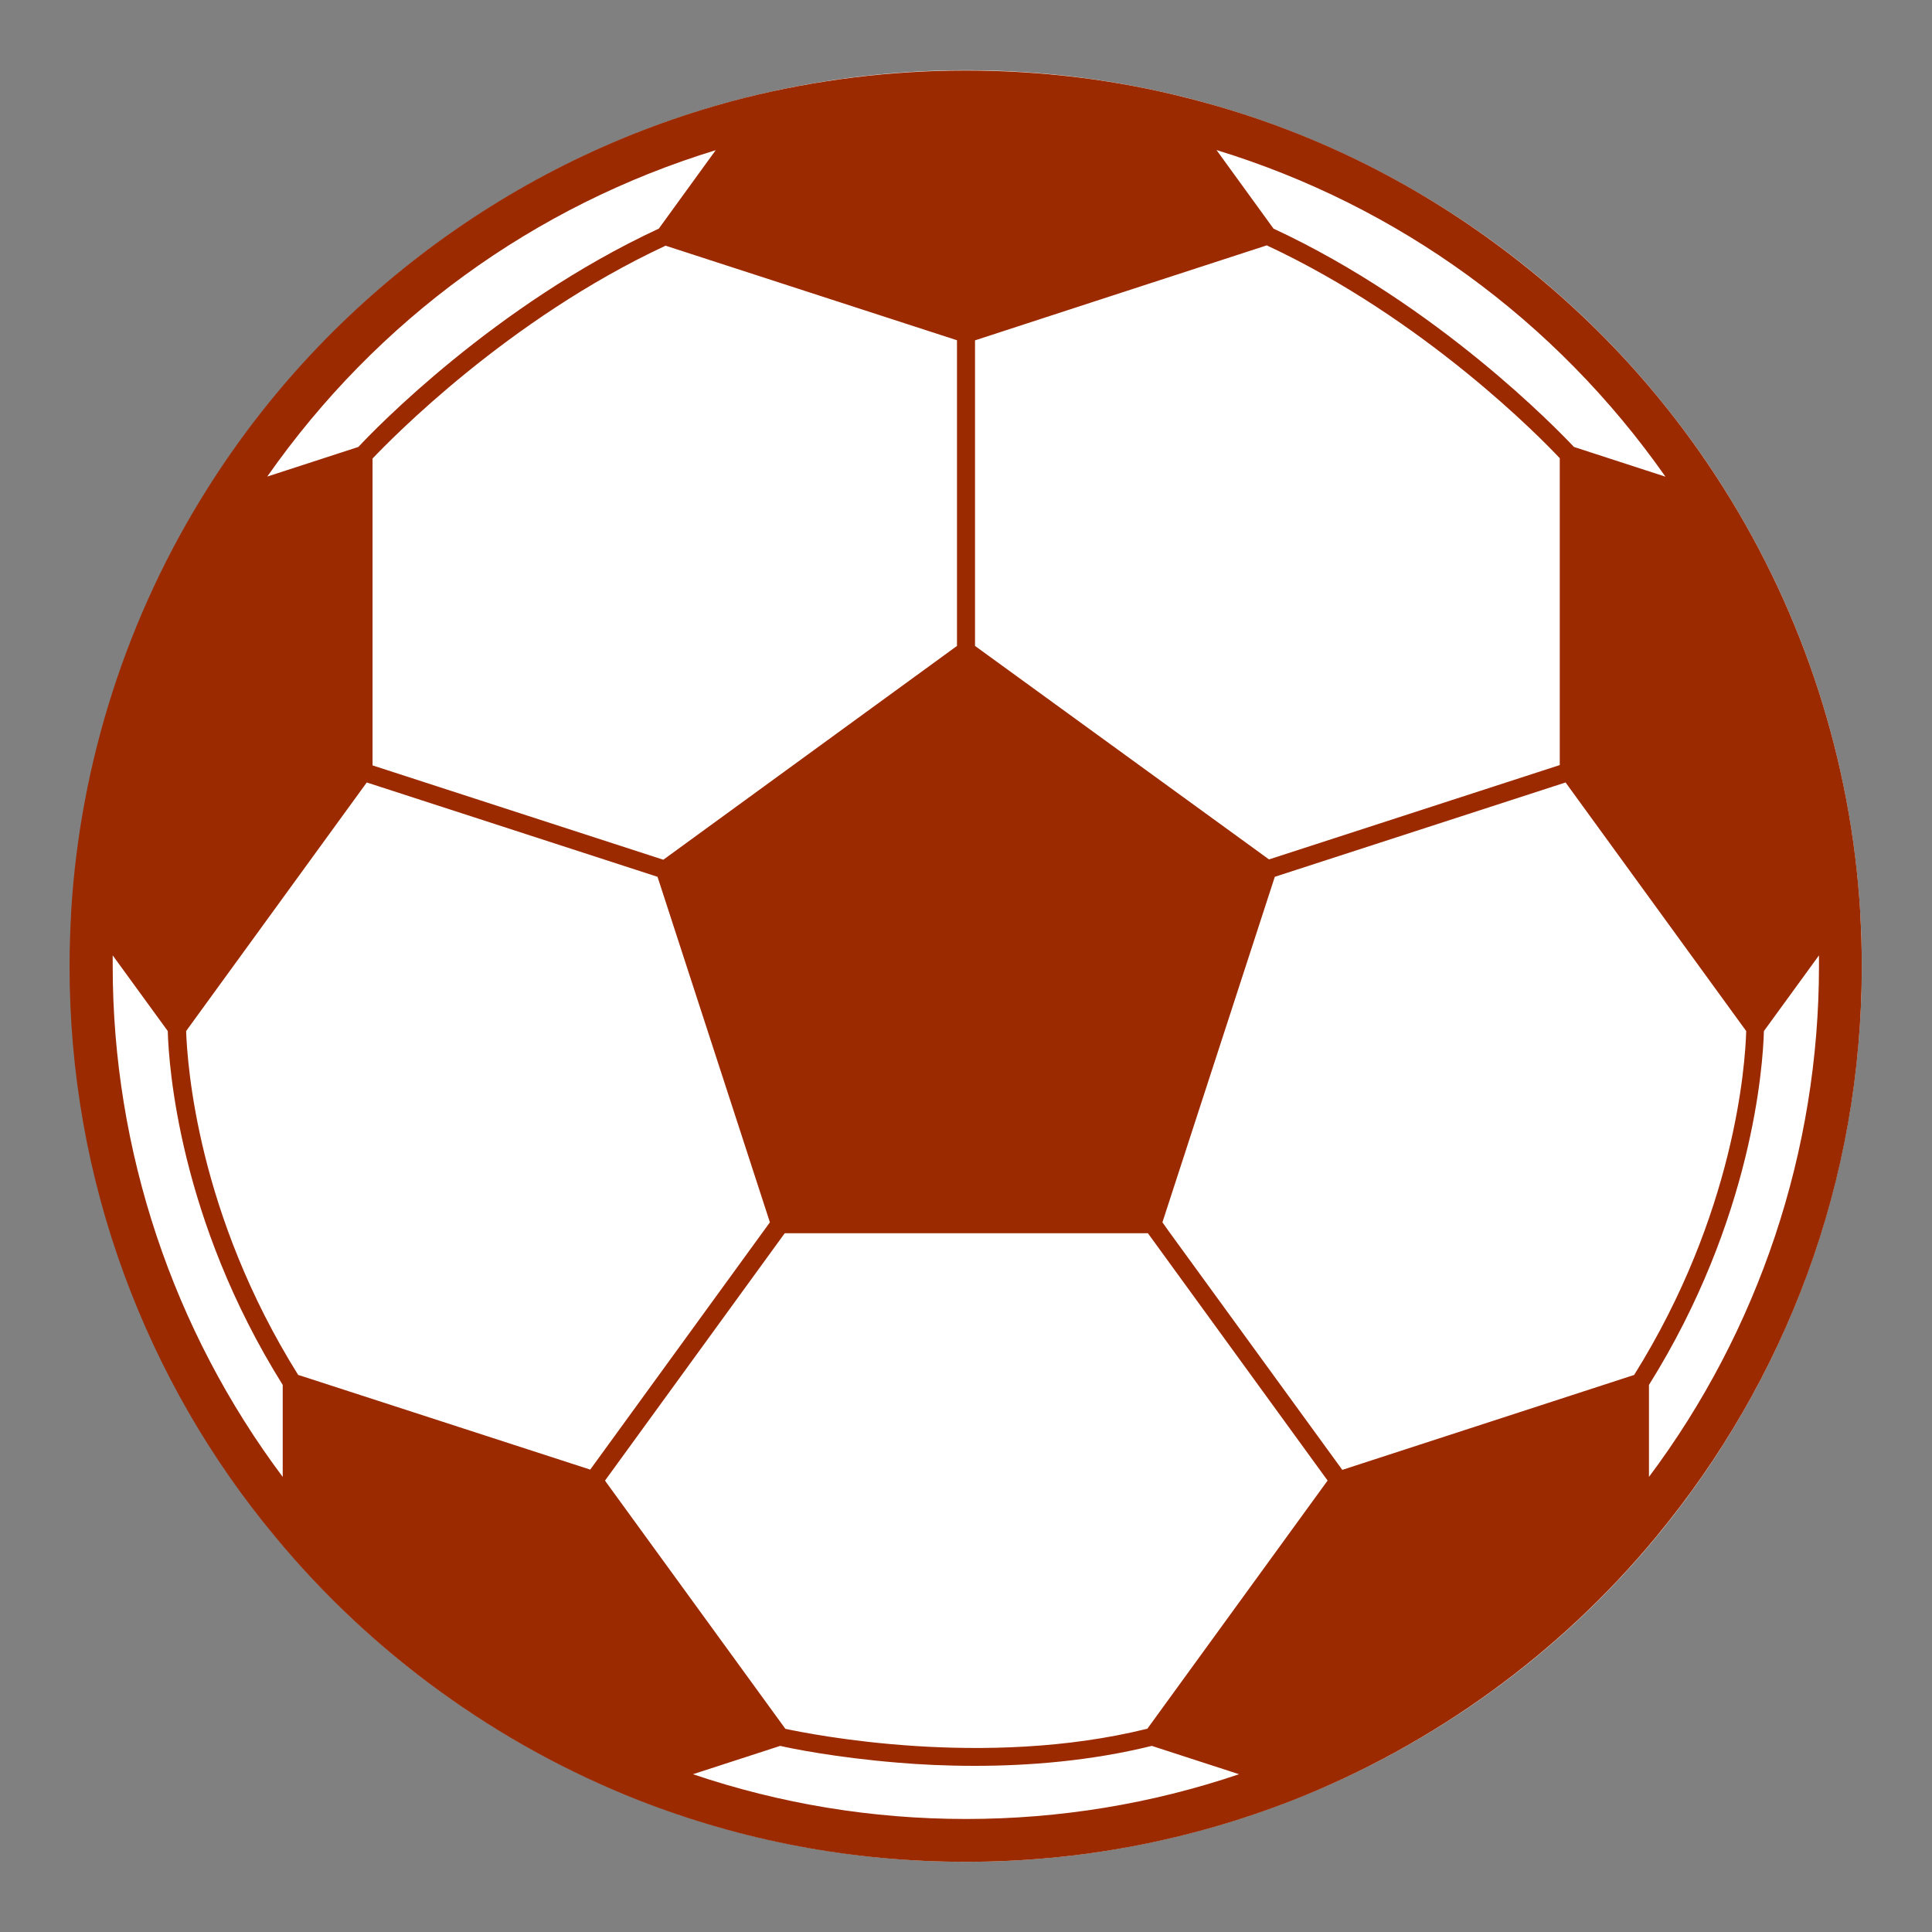 <?xml version="1.0" encoding="UTF-8"?>
<svg id="Layer_1" xmlns="http://www.w3.org/2000/svg" version="1.1" viewBox="0 0 60 60">
  <rect x="0" y="0" width="60" height="60" fill="#808080" stroke="none"/>
  <!-- Generator: Adobe Illustrator 30.0.0, SVG Export Plug-In . SVG Version: 2.1.1 Build 123)  -->
  <defs>
    <style>
      .st0 {
        fill: #fff;
      }

      .st1 {
        fill: #9b2a00;
      }
    </style>
  </defs>
  <circle class="st0" cx="30" cy="30" r="27.82"/>
  <path class="st1" d="M57.77,28.33v-.02c-.28-4.66-1.75-9.21-4.24-13.15-1.88-2.98-4.28-5.54-7.12-7.62-2.88-2.11-6.1-3.63-9.55-4.5-2.23-.57-4.54-.85-6.87-.85s-4.64.29-6.87.85c-3.45.88-6.66,2.39-9.55,4.5-2.84,2.08-5.24,4.64-7.12,7.62-2.49,3.94-3.96,8.49-4.24,13.15v.02c-.03.56-.05,1.12-.05,1.67,0,3.3.57,6.52,1.7,9.59,1.09,2.96,2.66,5.7,4.69,8.14,3,3.63,6.9,6.45,11.26,8.17,3.24,1.27,6.66,1.92,10.18,1.92s6.94-.65,10.18-1.92c4.36-1.72,8.26-4.54,11.26-8.17,2.02-2.44,3.6-5.18,4.69-8.14,1.13-3.07,1.7-6.29,1.7-9.59,0-.56-.02-1.12-.05-1.67ZM51.71,14.8l-2.83-.92c-.49-.52-4.23-4.41-9.33-6.78l-1.77-2.44c5.65,1.73,10.53,5.28,13.94,10.14ZM30.28,10.57l3.59-1.17,5.47-1.78c4.91,2.29,8.53,6,9.1,6.61v9.53l-9.03,2.93-9.13-6.63v-9.49ZM29.72,10.57v9.49l-4.56,3.32-4.56,3.32-9.03-2.93v-9.53c.57-.6,4.19-4.32,9.1-6.61l9.06,2.94ZM22.23,4.66l-1.77,2.44c-5.1,2.37-8.84,6.25-9.33,6.78l-2.83.92c3.41-4.87,8.28-8.41,13.94-10.14ZM8.79,45.88c-3.42-4.56-5.29-10.15-5.29-15.88,0-.11,0-.22,0-.33l1.71,2.35c.03,1.07.35,5.84,3.57,10.99v2.87ZM9.45,42.76l-.19-.06c-3.13-5.01-3.44-9.62-3.48-10.68l5.61-7.72,9.03,2.93,3.49,10.73-5.58,7.68-8.88-2.88ZM30,56.49c-2.91,0-5.76-.47-8.48-1.39l2.71-.88c.34.08,1.71.36,3.64.52.7.06,1.51.1,2.4.1,1.67,0,3.6-.15,5.5-.62l2.71.88c-2.72.92-5.57,1.39-8.48,1.39ZM35.62,53.69c-5.06,1.25-10.44.17-11.23,0l-5.56-7.65-.04-.06,5.58-7.68h11.28l5.58,7.68-5.6,7.71ZM41.68,45.64l-5.36-7.37-.22-.31,3.23-9.93.26-.8,9.03-2.93,5.61,7.72c-.03,1.06-.35,5.67-3.48,10.68l-9.07,2.95ZM51.21,45.88v-2.87c3.22-5.15,3.54-9.91,3.57-10.99l1.71-2.35c0,.11,0,.22,0,.33,0,5.73-1.87,11.32-5.29,15.88Z"/>
</svg>